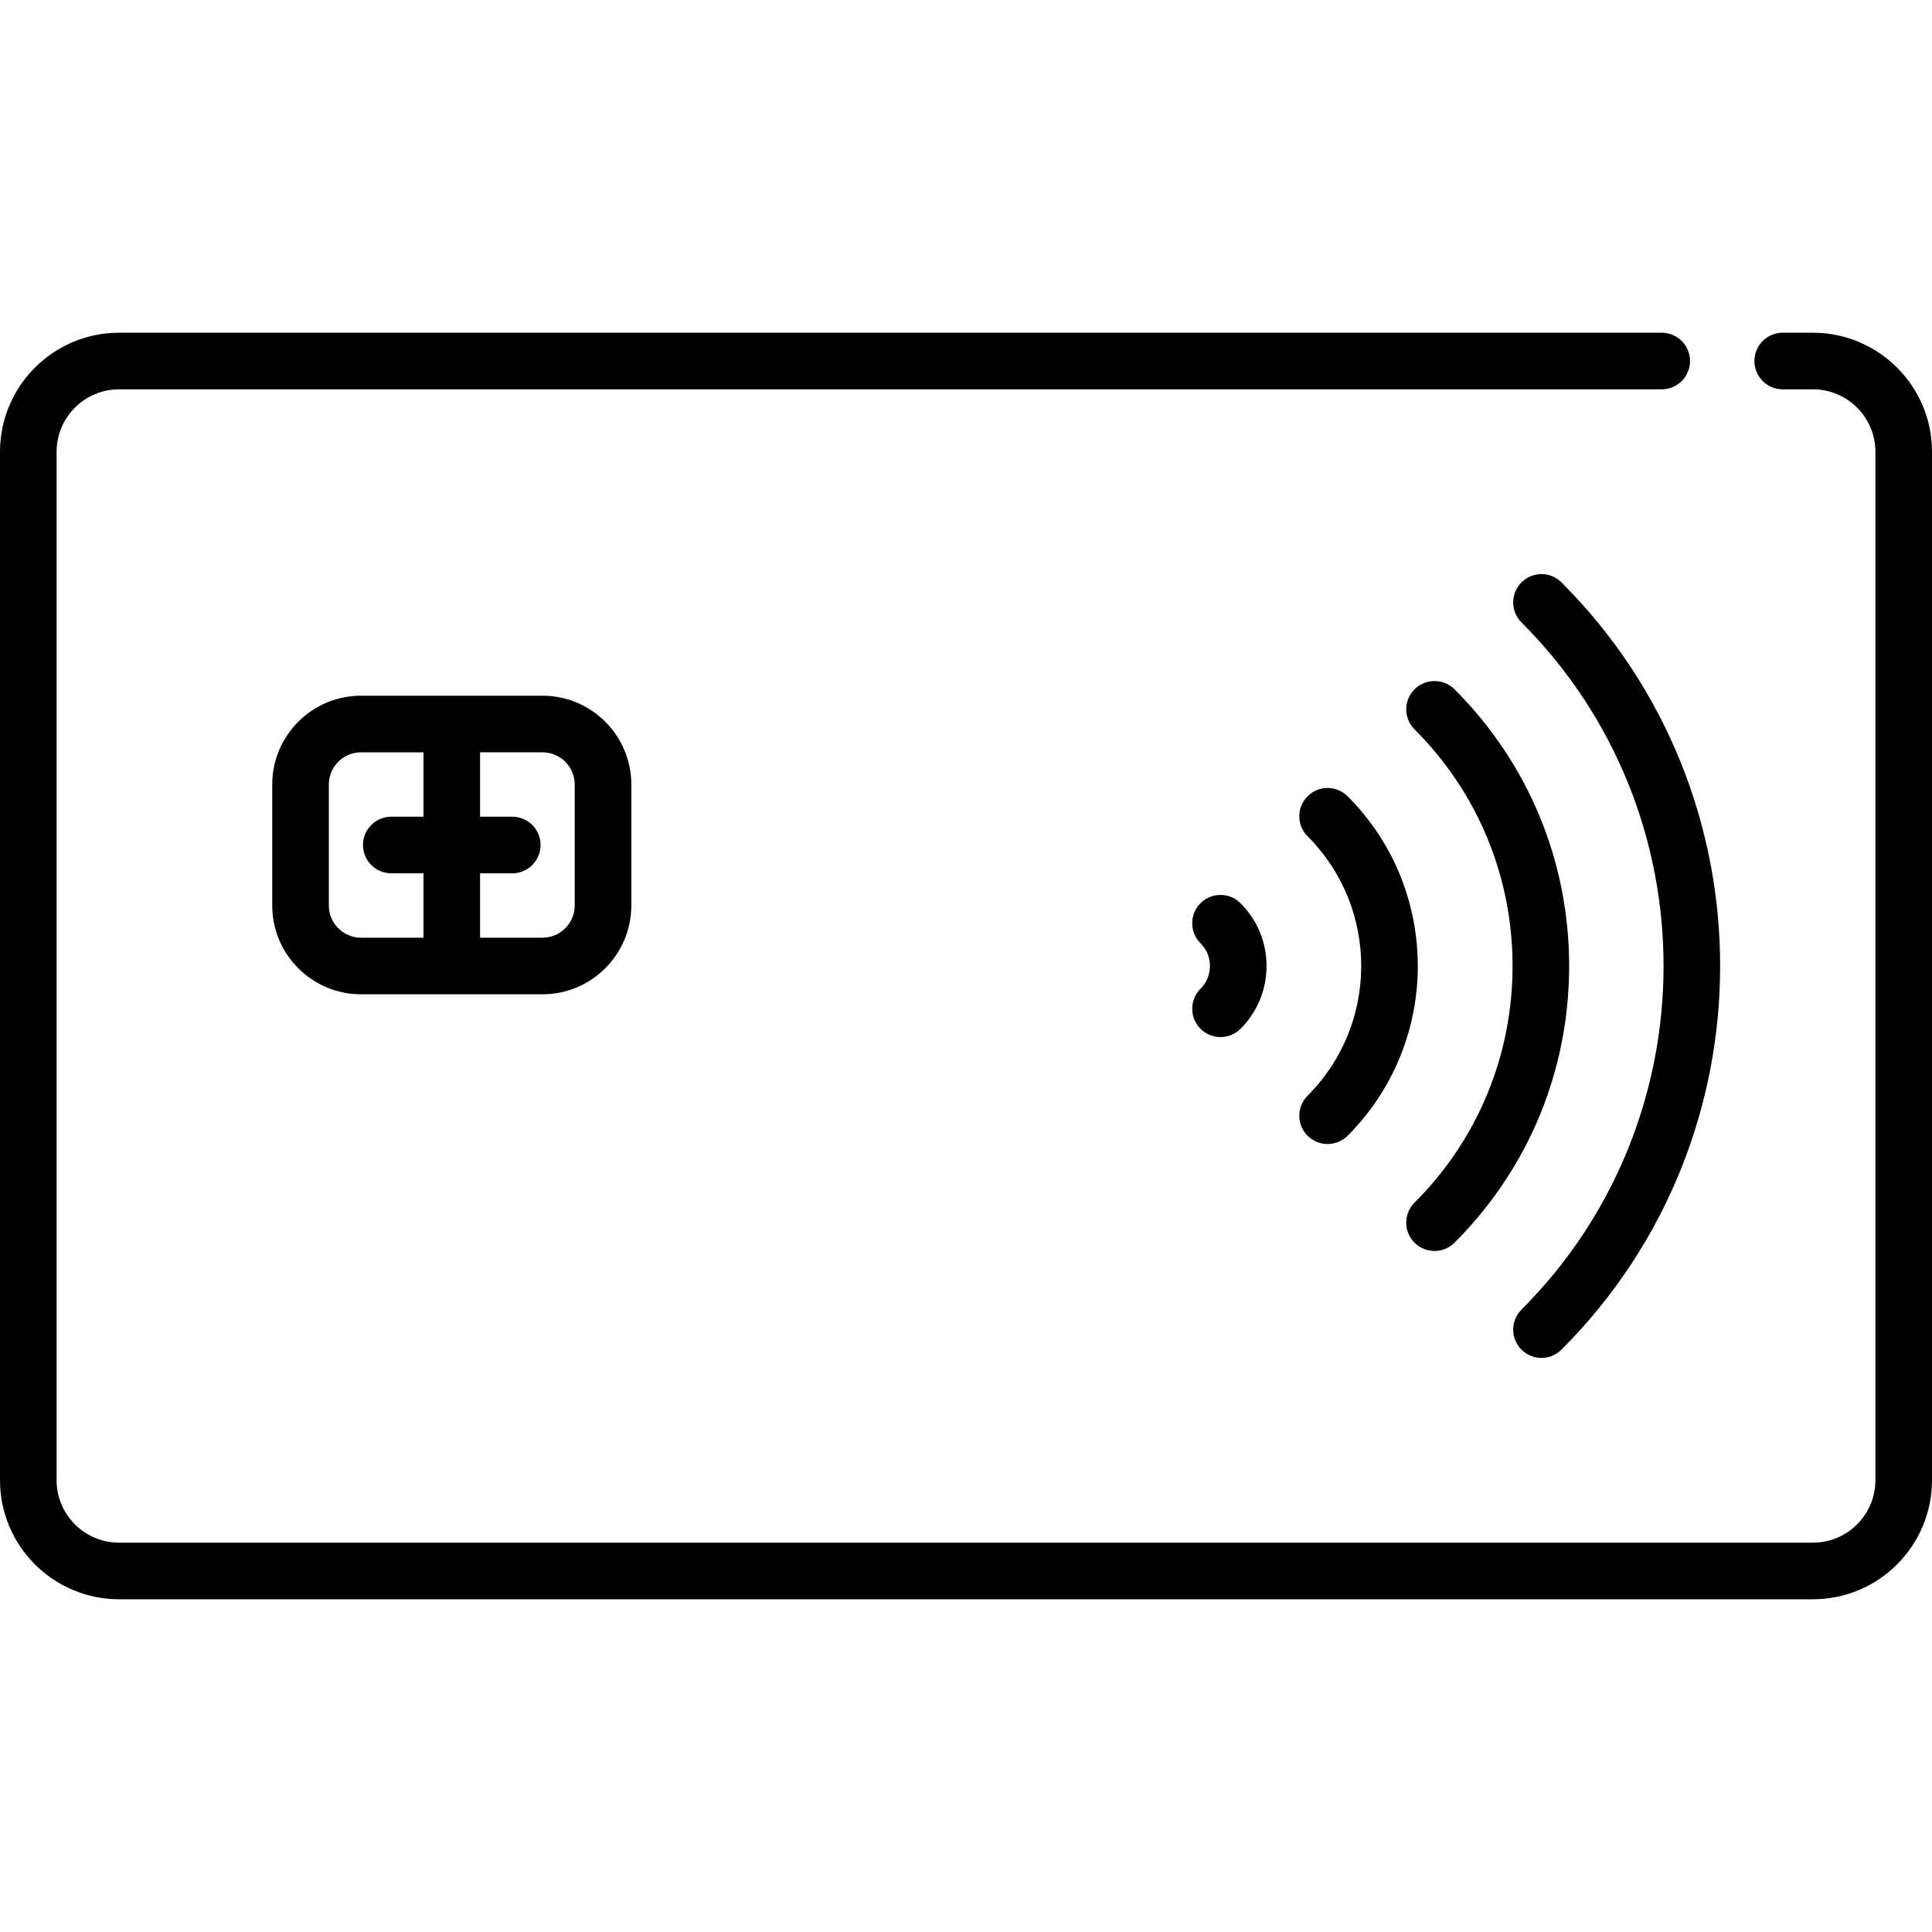 <?xml version="1.0" encoding="UTF-8"?> <svg xmlns="http://www.w3.org/2000/svg" xmlns:xlink="http://www.w3.org/1999/xlink" version="1.1" id="Capa_1" x="0px" y="0px" viewBox="0 0 511.999 511.999" style="enable-background:new 0 0 511.999 511.999;" xml:space="preserve"> <g> <g> <path d="M480.452,88.177h-8.018c-4.142,0-7.5,3.358-7.5,7.5c0,4.142,3.358,7.5,7.5,7.5h8.018c9.125,0,16.548,7.424,16.548,16.548 v272.549c0,9.125-7.423,16.548-16.548,16.548H31.548c-9.125,0-16.548-7.424-16.548-16.548V119.726 c0-9.125,7.423-16.548,16.548-16.548h408.823c4.142,0,7.5-3.358,7.5-7.5c0-4.142-3.358-7.5-7.5-7.5H31.548 C14.152,88.177,0,102.33,0,119.726v272.549c0,17.396,14.152,31.548,31.548,31.548h448.903c17.396,0,31.548-14.152,31.548-31.548 V119.726C512,102.33,497.848,88.177,480.452,88.177z"></path> </g> </g> <g> <g> <path d="M143.774,184.37H95.677c-12.976,0-23.532,10.557-23.532,23.532v32.064c0,12.976,10.557,23.532,23.532,23.532h48.097 c12.976,0,23.532-10.557,23.532-23.532v-32.064C167.306,194.927,156.749,184.37,143.774,184.37z M112.225,216.435h-8.532 c-4.142,0-7.5,3.358-7.5,7.5c0,4.142,3.358,7.5,7.5,7.5h8.532V248.5H95.677c-4.704,0-8.532-3.828-8.532-8.532v-32.064 c0-4.705,3.828-8.532,8.532-8.532h16.548V216.435z M152.307,239.966c0,4.705-3.828,8.532-8.532,8.532h-16.549v-17.064h8.533 c4.142,0,7.5-3.358,7.5-7.5c0-4.142-3.358-7.5-7.5-7.5h-8.533V199.37h16.549c4.704,0,8.532,3.828,8.532,8.532V239.966z"></path> </g> </g> <g> <g> <path d="M357.128,211.018c-2.929-2.929-7.678-2.929-10.606,0c-2.929,2.929-2.929,7.678,0,10.606 c18.954,18.954,18.954,49.795,0,68.749c-2.929,2.929-2.929,7.678,0,10.607c1.464,1.464,3.384,2.197,5.303,2.197 s3.839-0.732,5.303-2.197C381.931,276.177,381.931,235.821,357.128,211.018z"></path> </g> </g> <g> <g> <path d="M385.47,182.678c-2.929-2.929-7.678-2.929-10.606,0c-2.929,2.929-2.929,7.678,0,10.606 c16.752,16.752,25.978,39.025,25.978,62.716s-9.226,45.964-25.978,62.716c-2.929,2.929-2.929,7.678,0,10.606 c1.464,1.465,3.383,2.197,5.303,2.197c1.919,0,3.839-0.732,5.303-2.197c19.585-19.585,30.371-45.625,30.371-73.322 C415.841,228.303,405.055,202.263,385.47,182.678z"></path> </g> </g> <g> <g> <path d="M413.811,154.336c-2.929-2.929-7.678-2.929-10.606,0c-2.929,2.929-2.929,7.678,0,10.606 c50.209,50.209,50.209,131.905,0,182.114c-2.929,2.929-2.929,7.678,0,10.606c1.464,1.466,3.383,2.198,5.303,2.198 c1.919,0,3.839-0.732,5.303-2.197C469.869,301.604,469.869,210.393,413.811,154.336z"></path> </g> </g> <g> <g> <path d="M328.753,239.36c-2.93-2.929-7.677-2.928-10.607,0c-2.929,2.929-2.928,7.678,0,10.607 c1.612,1.611,2.499,3.754,2.499,6.033s-0.887,4.421-2.499,6.033c-2.929,2.928-2.929,7.676,0,10.606 c1.465,1.464,3.384,2.197,5.304,2.197s3.839-0.732,5.303-2.196c4.445-4.445,6.893-10.354,6.893-16.64 S333.198,243.805,328.753,239.36z"></path> </g> </g> <g> </g> <g> </g> <g> </g> <g> </g> <g> </g> <g> </g> <g> </g> <g> </g> <g> </g> <g> </g> <g> </g> <g> </g> <g> </g> <g> </g> <g> </g> </svg> 